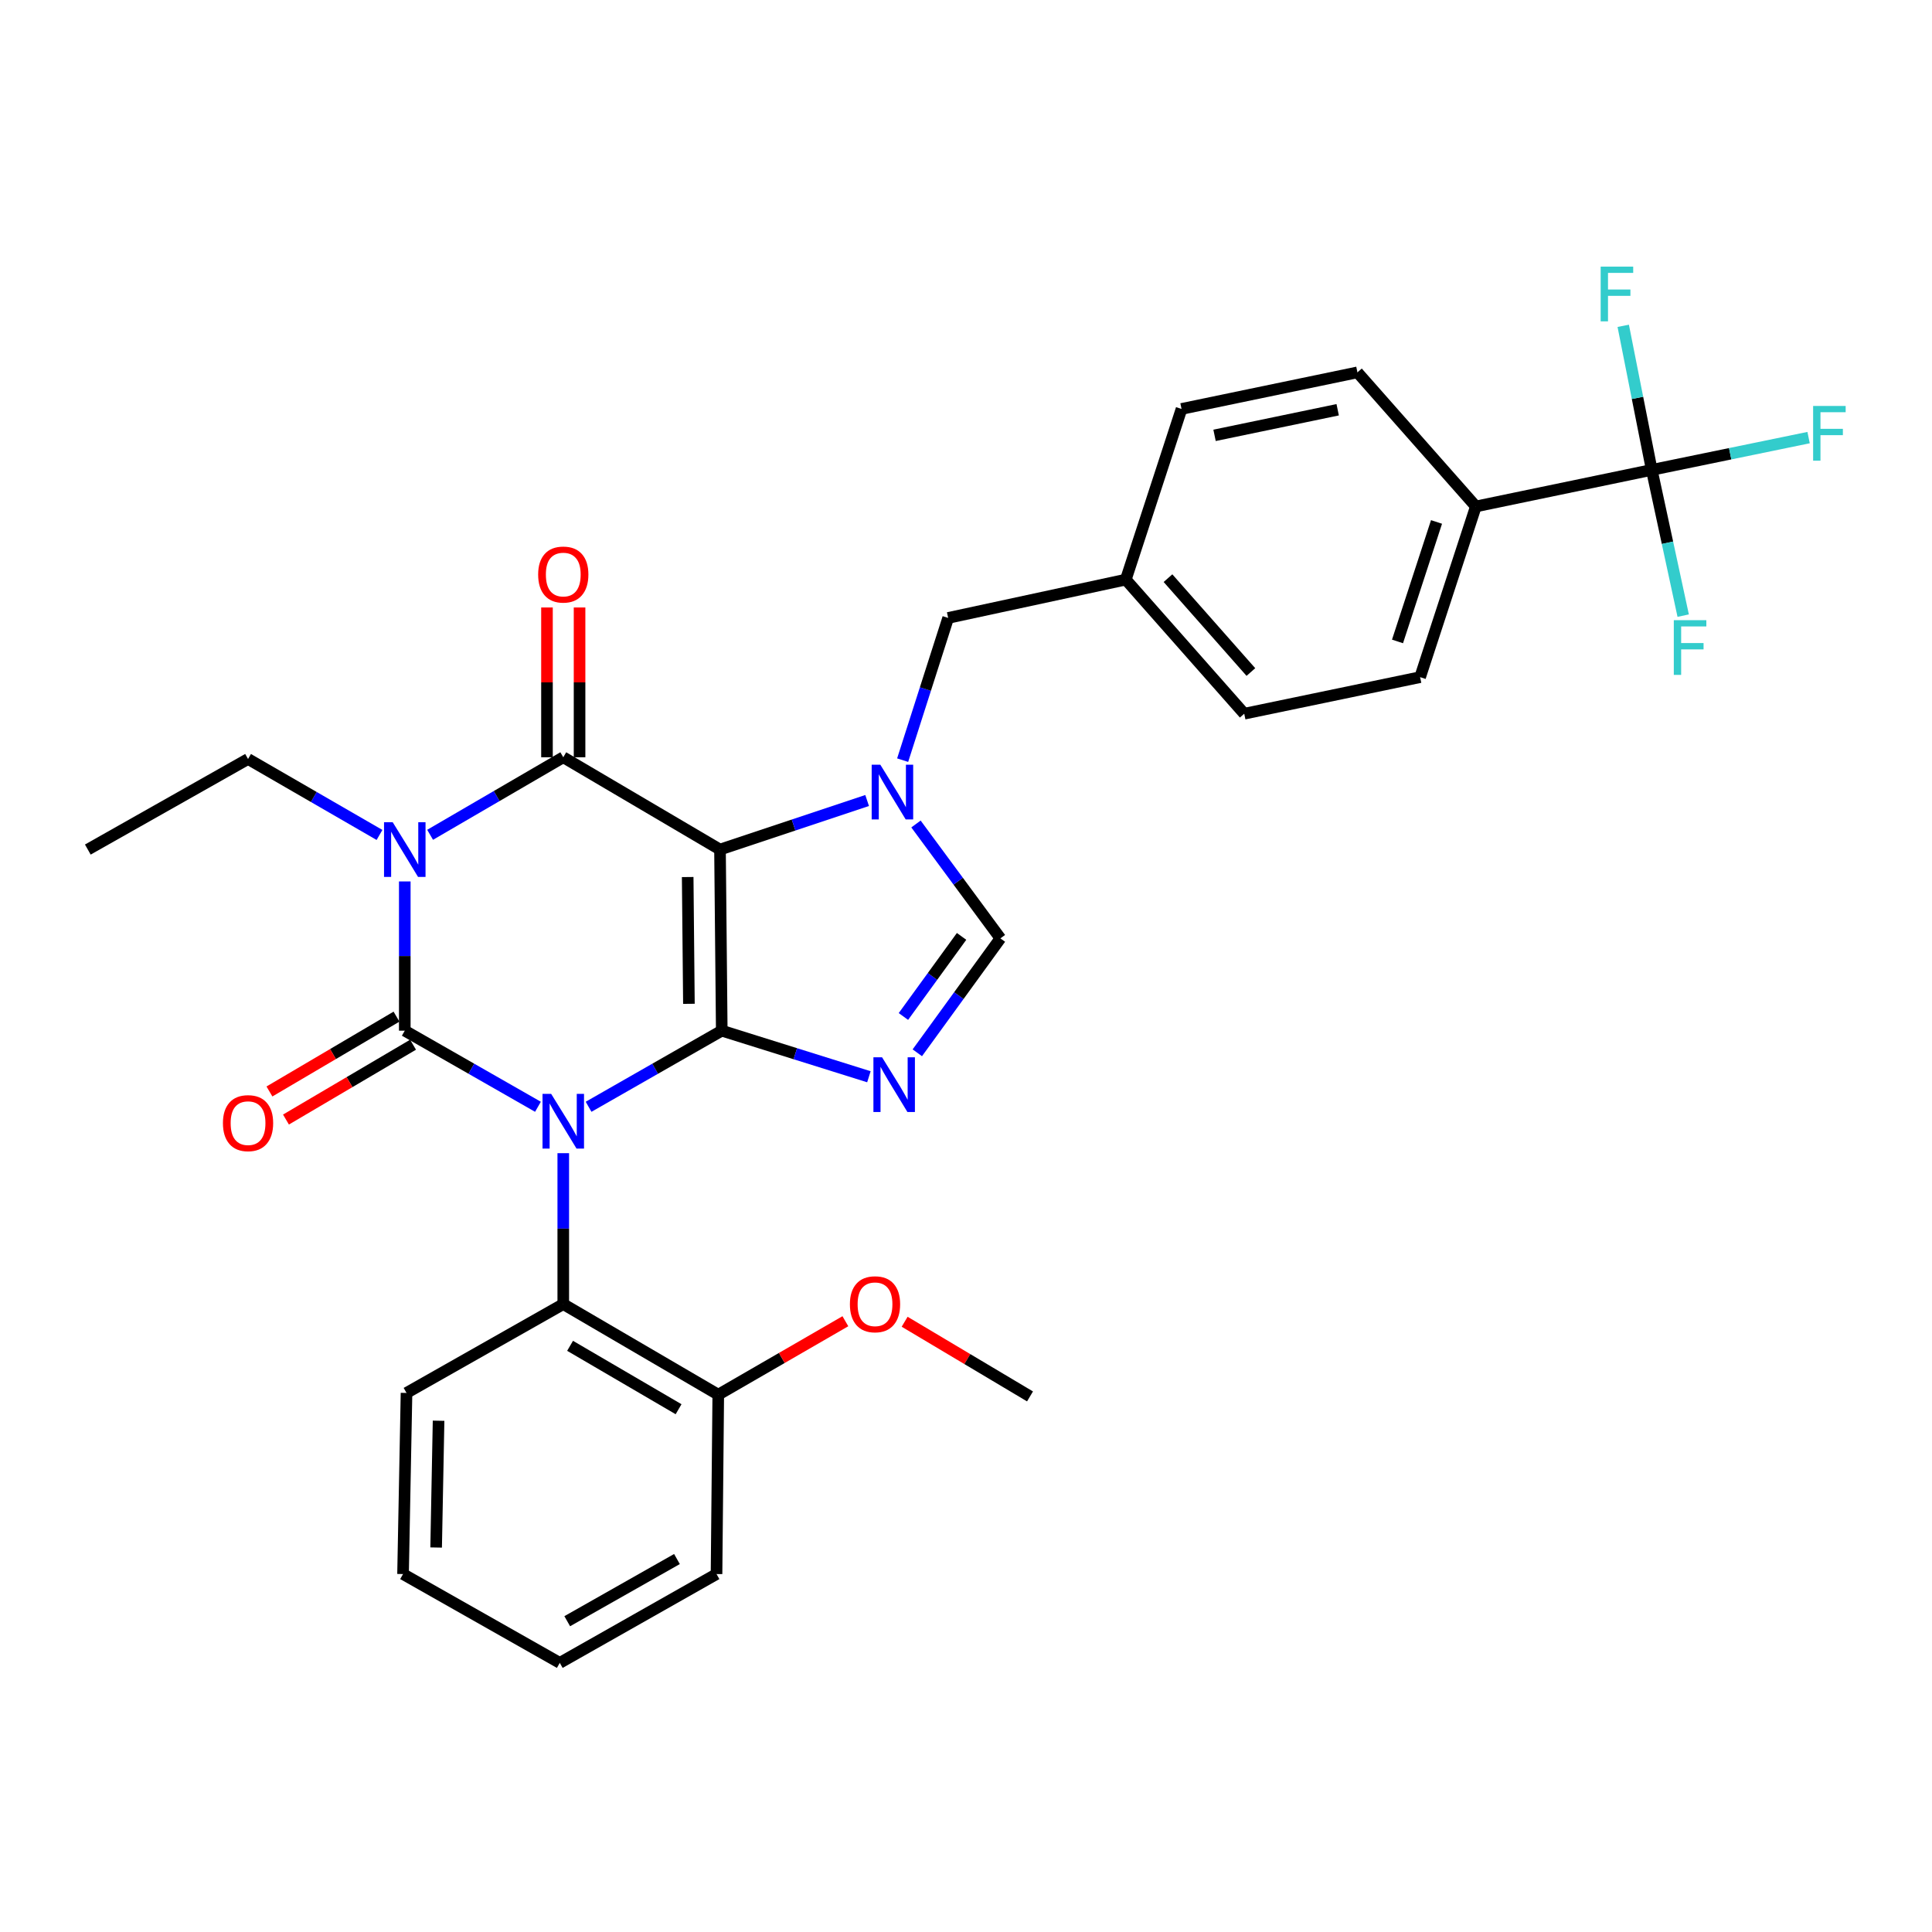 <?xml version='1.0' encoding='iso-8859-1'?>
<svg version='1.1' baseProfile='full'
              xmlns='http://www.w3.org/2000/svg'
                      xmlns:rdkit='http://www.rdkit.org/xml'
                      xmlns:xlink='http://www.w3.org/1999/xlink'
                  xml:space='preserve'
width='1000px' height='1000px' viewBox='0 0 1000 1000'>
<!-- END OF HEADER -->
<rect style='opacity:1.0;fill:#FFFFFF;stroke:none' width='1000' height='1000' x='0' y='0'> </rect>
<path class='bond-0' d='M 209.513,456.233 L 209.513,494.854' style='fill:none;fill-rule:evenodd;stroke:#0000FF;stroke-width:6px;stroke-linecap:butt;stroke-linejoin:miter;stroke-opacity:1' />
<path class='bond-0' d='M 209.513,494.854 L 209.513,533.475' style='fill:none;fill-rule:evenodd;stroke:#000000;stroke-width:6px;stroke-linecap:butt;stroke-linejoin:miter;stroke-opacity:1' />
<path class='bond-1' d='M 222.626,432.093 L 257.087,412.025' style='fill:none;fill-rule:evenodd;stroke:#0000FF;stroke-width:6px;stroke-linecap:butt;stroke-linejoin:miter;stroke-opacity:1' />
<path class='bond-1' d='M 257.087,412.025 L 291.547,391.957' style='fill:none;fill-rule:evenodd;stroke:#000000;stroke-width:6px;stroke-linecap:butt;stroke-linejoin:miter;stroke-opacity:1' />
<path class='bond-2' d='M 196.431,432.171 L 162.409,412.514' style='fill:none;fill-rule:evenodd;stroke:#0000FF;stroke-width:6px;stroke-linecap:butt;stroke-linejoin:miter;stroke-opacity:1' />
<path class='bond-2' d='M 162.409,412.514 L 128.388,392.857' style='fill:none;fill-rule:evenodd;stroke:#000000;stroke-width:6px;stroke-linecap:butt;stroke-linejoin:miter;stroke-opacity:1' />
<path class='bond-3' d='M 209.513,533.475 L 243.979,553.172' style='fill:none;fill-rule:evenodd;stroke:#000000;stroke-width:6px;stroke-linecap:butt;stroke-linejoin:miter;stroke-opacity:1' />
<path class='bond-3' d='M 243.979,553.172 L 278.445,572.869' style='fill:none;fill-rule:evenodd;stroke:#0000FF;stroke-width:6px;stroke-linecap:butt;stroke-linejoin:miter;stroke-opacity:1' />
<path class='bond-4' d='M 205.234,526.209 L 172.348,545.578' style='fill:none;fill-rule:evenodd;stroke:#000000;stroke-width:6px;stroke-linecap:butt;stroke-linejoin:miter;stroke-opacity:1' />
<path class='bond-4' d='M 172.348,545.578 L 139.462,564.947' style='fill:none;fill-rule:evenodd;stroke:#FF0000;stroke-width:6px;stroke-linecap:butt;stroke-linejoin:miter;stroke-opacity:1' />
<path class='bond-4' d='M 213.792,540.74 L 180.907,560.109' style='fill:none;fill-rule:evenodd;stroke:#000000;stroke-width:6px;stroke-linecap:butt;stroke-linejoin:miter;stroke-opacity:1' />
<path class='bond-4' d='M 180.907,560.109 L 148.021,579.478' style='fill:none;fill-rule:evenodd;stroke:#FF0000;stroke-width:6px;stroke-linecap:butt;stroke-linejoin:miter;stroke-opacity:1' />
<path class='bond-5' d='M 291.547,596.883 L 291.547,635.942' style='fill:none;fill-rule:evenodd;stroke:#0000FF;stroke-width:6px;stroke-linecap:butt;stroke-linejoin:miter;stroke-opacity:1' />
<path class='bond-5' d='M 291.547,635.942 L 291.547,675.001' style='fill:none;fill-rule:evenodd;stroke:#000000;stroke-width:6px;stroke-linecap:butt;stroke-linejoin:miter;stroke-opacity:1' />
<path class='bond-6' d='M 304.649,572.869 L 339.115,553.172' style='fill:none;fill-rule:evenodd;stroke:#0000FF;stroke-width:6px;stroke-linecap:butt;stroke-linejoin:miter;stroke-opacity:1' />
<path class='bond-6' d='M 339.115,553.172 L 373.581,533.475' style='fill:none;fill-rule:evenodd;stroke:#000000;stroke-width:6px;stroke-linecap:butt;stroke-linejoin:miter;stroke-opacity:1' />
<path class='bond-7' d='M 291.547,391.957 L 372.672,439.729' style='fill:none;fill-rule:evenodd;stroke:#000000;stroke-width:6px;stroke-linecap:butt;stroke-linejoin:miter;stroke-opacity:1' />
<path class='bond-8' d='M 299.979,391.957 L 299.979,353.194' style='fill:none;fill-rule:evenodd;stroke:#000000;stroke-width:6px;stroke-linecap:butt;stroke-linejoin:miter;stroke-opacity:1' />
<path class='bond-8' d='M 299.979,353.194 L 299.979,314.43' style='fill:none;fill-rule:evenodd;stroke:#FF0000;stroke-width:6px;stroke-linecap:butt;stroke-linejoin:miter;stroke-opacity:1' />
<path class='bond-8' d='M 283.115,391.957 L 283.115,353.194' style='fill:none;fill-rule:evenodd;stroke:#000000;stroke-width:6px;stroke-linecap:butt;stroke-linejoin:miter;stroke-opacity:1' />
<path class='bond-8' d='M 283.115,353.194 L 283.115,314.43' style='fill:none;fill-rule:evenodd;stroke:#FF0000;stroke-width:6px;stroke-linecap:butt;stroke-linejoin:miter;stroke-opacity:1' />
<path class='bond-9' d='M 854.945,243.217 L 763.898,262.142' style='fill:none;fill-rule:evenodd;stroke:#000000;stroke-width:6px;stroke-linecap:butt;stroke-linejoin:miter;stroke-opacity:1' />
<path class='bond-10' d='M 854.945,243.217 L 895.535,234.858' style='fill:none;fill-rule:evenodd;stroke:#000000;stroke-width:6px;stroke-linecap:butt;stroke-linejoin:miter;stroke-opacity:1' />
<path class='bond-10' d='M 895.535,234.858 L 936.125,226.5' style='fill:none;fill-rule:evenodd;stroke:#33CCCC;stroke-width:6px;stroke-linecap:butt;stroke-linejoin:miter;stroke-opacity:1' />
<path class='bond-11' d='M 854.945,243.217 L 847.564,205.934' style='fill:none;fill-rule:evenodd;stroke:#000000;stroke-width:6px;stroke-linecap:butt;stroke-linejoin:miter;stroke-opacity:1' />
<path class='bond-11' d='M 847.564,205.934 L 840.182,168.651' style='fill:none;fill-rule:evenodd;stroke:#33CCCC;stroke-width:6px;stroke-linecap:butt;stroke-linejoin:miter;stroke-opacity:1' />
<path class='bond-12' d='M 854.945,243.217 L 863.081,280.934' style='fill:none;fill-rule:evenodd;stroke:#000000;stroke-width:6px;stroke-linecap:butt;stroke-linejoin:miter;stroke-opacity:1' />
<path class='bond-12' d='M 863.081,280.934 L 871.217,318.652' style='fill:none;fill-rule:evenodd;stroke:#33CCCC;stroke-width:6px;stroke-linecap:butt;stroke-linejoin:miter;stroke-opacity:1' />
<path class='bond-13' d='M 372.672,439.729 L 373.581,533.475' style='fill:none;fill-rule:evenodd;stroke:#000000;stroke-width:6px;stroke-linecap:butt;stroke-linejoin:miter;stroke-opacity:1' />
<path class='bond-13' d='M 355.945,453.955 L 356.582,519.576' style='fill:none;fill-rule:evenodd;stroke:#000000;stroke-width:6px;stroke-linecap:butt;stroke-linejoin:miter;stroke-opacity:1' />
<path class='bond-14' d='M 372.672,439.729 L 410.75,427.038' style='fill:none;fill-rule:evenodd;stroke:#000000;stroke-width:6px;stroke-linecap:butt;stroke-linejoin:miter;stroke-opacity:1' />
<path class='bond-14' d='M 410.75,427.038 L 448.828,414.347' style='fill:none;fill-rule:evenodd;stroke:#0000FF;stroke-width:6px;stroke-linecap:butt;stroke-linejoin:miter;stroke-opacity:1' />
<path class='bond-15' d='M 373.581,533.475 L 411.662,545.4' style='fill:none;fill-rule:evenodd;stroke:#000000;stroke-width:6px;stroke-linecap:butt;stroke-linejoin:miter;stroke-opacity:1' />
<path class='bond-15' d='M 411.662,545.4 L 449.742,557.326' style='fill:none;fill-rule:evenodd;stroke:#0000FF;stroke-width:6px;stroke-linecap:butt;stroke-linejoin:miter;stroke-opacity:1' />
<path class='bond-16' d='M 474.801,544.922 L 496.304,515.313' style='fill:none;fill-rule:evenodd;stroke:#0000FF;stroke-width:6px;stroke-linecap:butt;stroke-linejoin:miter;stroke-opacity:1' />
<path class='bond-16' d='M 496.304,515.313 L 517.806,485.703' style='fill:none;fill-rule:evenodd;stroke:#000000;stroke-width:6px;stroke-linecap:butt;stroke-linejoin:miter;stroke-opacity:1' />
<path class='bond-16' d='M 467.606,526.13 L 482.658,505.403' style='fill:none;fill-rule:evenodd;stroke:#0000FF;stroke-width:6px;stroke-linecap:butt;stroke-linejoin:miter;stroke-opacity:1' />
<path class='bond-16' d='M 482.658,505.403 L 497.709,484.676' style='fill:none;fill-rule:evenodd;stroke:#000000;stroke-width:6px;stroke-linecap:butt;stroke-linejoin:miter;stroke-opacity:1' />
<path class='bond-17' d='M 517.806,485.703 L 495.957,456.099' style='fill:none;fill-rule:evenodd;stroke:#000000;stroke-width:6px;stroke-linecap:butt;stroke-linejoin:miter;stroke-opacity:1' />
<path class='bond-17' d='M 495.957,456.099 L 474.108,426.496' style='fill:none;fill-rule:evenodd;stroke:#0000FF;stroke-width:6px;stroke-linecap:butt;stroke-linejoin:miter;stroke-opacity:1' />
<path class='bond-18' d='M 467.209,393.457 L 478.988,356.646' style='fill:none;fill-rule:evenodd;stroke:#0000FF;stroke-width:6px;stroke-linecap:butt;stroke-linejoin:miter;stroke-opacity:1' />
<path class='bond-18' d='M 478.988,356.646 L 490.767,319.836' style='fill:none;fill-rule:evenodd;stroke:#000000;stroke-width:6px;stroke-linecap:butt;stroke-linejoin:miter;stroke-opacity:1' />
<path class='bond-19' d='M 490.767,319.836 L 582.713,300.002' style='fill:none;fill-rule:evenodd;stroke:#000000;stroke-width:6px;stroke-linecap:butt;stroke-linejoin:miter;stroke-opacity:1' />
<path class='bond-20' d='M 763.898,262.142 L 735.052,350.491' style='fill:none;fill-rule:evenodd;stroke:#000000;stroke-width:6px;stroke-linecap:butt;stroke-linejoin:miter;stroke-opacity:1' />
<path class='bond-20' d='M 743.54,270.16 L 723.347,332.004' style='fill:none;fill-rule:evenodd;stroke:#000000;stroke-width:6px;stroke-linecap:butt;stroke-linejoin:miter;stroke-opacity:1' />
<path class='bond-21' d='M 763.898,262.142 L 702.607,192.737' style='fill:none;fill-rule:evenodd;stroke:#000000;stroke-width:6px;stroke-linecap:butt;stroke-linejoin:miter;stroke-opacity:1' />
<path class='bond-22' d='M 128.388,392.857 L 45.455,439.729' style='fill:none;fill-rule:evenodd;stroke:#000000;stroke-width:6px;stroke-linecap:butt;stroke-linejoin:miter;stroke-opacity:1' />
<path class='bond-23' d='M 291.547,675.001 L 371.773,721.883' style='fill:none;fill-rule:evenodd;stroke:#000000;stroke-width:6px;stroke-linecap:butt;stroke-linejoin:miter;stroke-opacity:1' />
<path class='bond-23' d='M 295.072,696.593 L 351.23,729.411' style='fill:none;fill-rule:evenodd;stroke:#000000;stroke-width:6px;stroke-linecap:butt;stroke-linejoin:miter;stroke-opacity:1' />
<path class='bond-24' d='M 291.547,675.001 L 210.413,720.983' style='fill:none;fill-rule:evenodd;stroke:#000000;stroke-width:6px;stroke-linecap:butt;stroke-linejoin:miter;stroke-opacity:1' />
<path class='bond-25' d='M 371.773,721.883 L 404.669,702.875' style='fill:none;fill-rule:evenodd;stroke:#000000;stroke-width:6px;stroke-linecap:butt;stroke-linejoin:miter;stroke-opacity:1' />
<path class='bond-25' d='M 404.669,702.875 L 437.565,683.866' style='fill:none;fill-rule:evenodd;stroke:#FF0000;stroke-width:6px;stroke-linecap:butt;stroke-linejoin:miter;stroke-opacity:1' />
<path class='bond-26' d='M 371.773,721.883 L 370.873,814.729' style='fill:none;fill-rule:evenodd;stroke:#000000;stroke-width:6px;stroke-linecap:butt;stroke-linejoin:miter;stroke-opacity:1' />
<path class='bond-27' d='M 468.242,684.134 L 500.688,703.458' style='fill:none;fill-rule:evenodd;stroke:#FF0000;stroke-width:6px;stroke-linecap:butt;stroke-linejoin:miter;stroke-opacity:1' />
<path class='bond-27' d='M 500.688,703.458 L 533.133,722.782' style='fill:none;fill-rule:evenodd;stroke:#000000;stroke-width:6px;stroke-linecap:butt;stroke-linejoin:miter;stroke-opacity:1' />
<path class='bond-28' d='M 210.413,720.983 L 208.614,814.729' style='fill:none;fill-rule:evenodd;stroke:#000000;stroke-width:6px;stroke-linecap:butt;stroke-linejoin:miter;stroke-opacity:1' />
<path class='bond-28' d='M 227.004,735.369 L 225.744,800.99' style='fill:none;fill-rule:evenodd;stroke:#000000;stroke-width:6px;stroke-linecap:butt;stroke-linejoin:miter;stroke-opacity:1' />
<path class='bond-29' d='M 370.873,814.729 L 289.739,860.702' style='fill:none;fill-rule:evenodd;stroke:#000000;stroke-width:6px;stroke-linecap:butt;stroke-linejoin:miter;stroke-opacity:1' />
<path class='bond-29' d='M 350.39,806.952 L 293.595,839.133' style='fill:none;fill-rule:evenodd;stroke:#000000;stroke-width:6px;stroke-linecap:butt;stroke-linejoin:miter;stroke-opacity:1' />
<path class='bond-30' d='M 208.614,814.729 L 289.739,860.702' style='fill:none;fill-rule:evenodd;stroke:#000000;stroke-width:6px;stroke-linecap:butt;stroke-linejoin:miter;stroke-opacity:1' />
<path class='bond-31' d='M 735.052,350.491 L 644.014,369.416' style='fill:none;fill-rule:evenodd;stroke:#000000;stroke-width:6px;stroke-linecap:butt;stroke-linejoin:miter;stroke-opacity:1' />
<path class='bond-32' d='M 702.607,192.737 L 611.56,211.663' style='fill:none;fill-rule:evenodd;stroke:#000000;stroke-width:6px;stroke-linecap:butt;stroke-linejoin:miter;stroke-opacity:1' />
<path class='bond-32' d='M 692.382,212.087 L 628.649,225.335' style='fill:none;fill-rule:evenodd;stroke:#000000;stroke-width:6px;stroke-linecap:butt;stroke-linejoin:miter;stroke-opacity:1' />
<path class='bond-33' d='M 611.56,211.663 L 582.713,300.002' style='fill:none;fill-rule:evenodd;stroke:#000000;stroke-width:6px;stroke-linecap:butt;stroke-linejoin:miter;stroke-opacity:1' />
<path class='bond-34' d='M 644.014,369.416 L 582.713,300.002' style='fill:none;fill-rule:evenodd;stroke:#000000;stroke-width:6px;stroke-linecap:butt;stroke-linejoin:miter;stroke-opacity:1' />
<path class='bond-34' d='M 647.459,347.841 L 604.549,299.251' style='fill:none;fill-rule:evenodd;stroke:#000000;stroke-width:6px;stroke-linecap:butt;stroke-linejoin:miter;stroke-opacity:1' />
<path  class='atom-0' d='M 203.253 425.569
L 212.533 440.569
Q 213.453 442.049, 214.933 444.729
Q 216.413 447.409, 216.493 447.569
L 216.493 425.569
L 220.253 425.569
L 220.253 453.889
L 216.373 453.889
L 206.413 437.489
Q 205.253 435.569, 204.013 433.369
Q 202.813 431.169, 202.453 430.489
L 202.453 453.889
L 198.773 453.889
L 198.773 425.569
L 203.253 425.569
' fill='#0000FF'/>
<path  class='atom-2' d='M 285.287 566.196
L 294.567 581.196
Q 295.487 582.676, 296.967 585.356
Q 298.447 588.036, 298.527 588.196
L 298.527 566.196
L 302.287 566.196
L 302.287 594.516
L 298.407 594.516
L 288.447 578.116
Q 287.287 576.196, 286.047 573.996
Q 284.847 571.796, 284.487 571.116
L 284.487 594.516
L 280.807 594.516
L 280.807 566.196
L 285.287 566.196
' fill='#0000FF'/>
<path  class='atom-4' d='M 278.547 297.384
Q 278.547 290.584, 281.907 286.784
Q 285.267 282.984, 291.547 282.984
Q 297.827 282.984, 301.187 286.784
Q 304.547 290.584, 304.547 297.384
Q 304.547 304.264, 301.147 308.184
Q 297.747 312.064, 291.547 312.064
Q 285.307 312.064, 281.907 308.184
Q 278.547 304.304, 278.547 297.384
M 291.547 308.864
Q 295.867 308.864, 298.187 305.984
Q 300.547 303.064, 300.547 297.384
Q 300.547 291.824, 298.187 289.024
Q 295.867 286.184, 291.547 286.184
Q 287.227 286.184, 284.867 288.984
Q 282.547 291.784, 282.547 297.384
Q 282.547 303.104, 284.867 305.984
Q 287.227 308.864, 291.547 308.864
' fill='#FF0000'/>
<path  class='atom-5' d='M 115.388 581.336
Q 115.388 574.536, 118.748 570.736
Q 122.108 566.936, 128.388 566.936
Q 134.668 566.936, 138.028 570.736
Q 141.388 574.536, 141.388 581.336
Q 141.388 588.216, 137.988 592.136
Q 134.588 596.016, 128.388 596.016
Q 122.148 596.016, 118.748 592.136
Q 115.388 588.256, 115.388 581.336
M 128.388 592.816
Q 132.708 592.816, 135.028 589.936
Q 137.388 587.016, 137.388 581.336
Q 137.388 575.776, 135.028 572.976
Q 132.708 570.136, 128.388 570.136
Q 124.068 570.136, 121.708 572.936
Q 119.388 575.736, 119.388 581.336
Q 119.388 587.056, 121.708 589.936
Q 124.068 592.816, 128.388 592.816
' fill='#FF0000'/>
<path  class='atom-9' d='M 456.56 547.262
L 465.84 562.262
Q 466.76 563.742, 468.24 566.422
Q 469.72 569.102, 469.8 569.262
L 469.8 547.262
L 473.56 547.262
L 473.56 575.582
L 469.68 575.582
L 459.72 559.182
Q 458.56 557.262, 457.32 555.062
Q 456.12 552.862, 455.76 552.182
L 455.76 575.582
L 452.08 575.582
L 452.08 547.262
L 456.56 547.262
' fill='#0000FF'/>
<path  class='atom-11' d='M 455.66 395.823
L 464.94 410.823
Q 465.86 412.303, 467.34 414.983
Q 468.82 417.663, 468.9 417.823
L 468.9 395.823
L 472.66 395.823
L 472.66 424.143
L 468.78 424.143
L 458.82 407.743
Q 457.66 405.823, 456.42 403.623
Q 455.22 401.423, 454.86 400.743
L 454.86 424.143
L 451.18 424.143
L 451.18 395.823
L 455.66 395.823
' fill='#0000FF'/>
<path  class='atom-14' d='M 938.471 210.122
L 955.311 210.122
L 955.311 213.362
L 942.271 213.362
L 942.271 221.962
L 953.871 221.962
L 953.871 225.242
L 942.271 225.242
L 942.271 238.442
L 938.471 238.442
L 938.471 210.122
' fill='#33CCCC'/>
<path  class='atom-19' d='M 439.907 675.081
Q 439.907 668.281, 443.267 664.481
Q 446.627 660.681, 452.907 660.681
Q 459.187 660.681, 462.547 664.481
Q 465.907 668.281, 465.907 675.081
Q 465.907 681.961, 462.507 685.881
Q 459.107 689.761, 452.907 689.761
Q 446.667 689.761, 443.267 685.881
Q 439.907 682.001, 439.907 675.081
M 452.907 686.561
Q 457.227 686.561, 459.547 683.681
Q 461.907 680.761, 461.907 675.081
Q 461.907 669.521, 459.547 666.721
Q 457.227 663.881, 452.907 663.881
Q 448.587 663.881, 446.227 666.681
Q 443.907 669.481, 443.907 675.081
Q 443.907 680.801, 446.227 683.681
Q 448.587 686.561, 452.907 686.561
' fill='#FF0000'/>
<path  class='atom-25' d='M 828.499 138.01
L 845.339 138.01
L 845.339 141.25
L 832.299 141.25
L 832.299 149.85
L 843.899 149.85
L 843.899 153.13
L 832.299 153.13
L 832.299 166.33
L 828.499 166.33
L 828.499 138.01
' fill='#33CCCC'/>
<path  class='atom-26' d='M 866.359 321.003
L 883.199 321.003
L 883.199 324.243
L 870.159 324.243
L 870.159 332.843
L 881.759 332.843
L 881.759 336.123
L 870.159 336.123
L 870.159 349.323
L 866.359 349.323
L 866.359 321.003
' fill='#33CCCC'/>
</svg>
